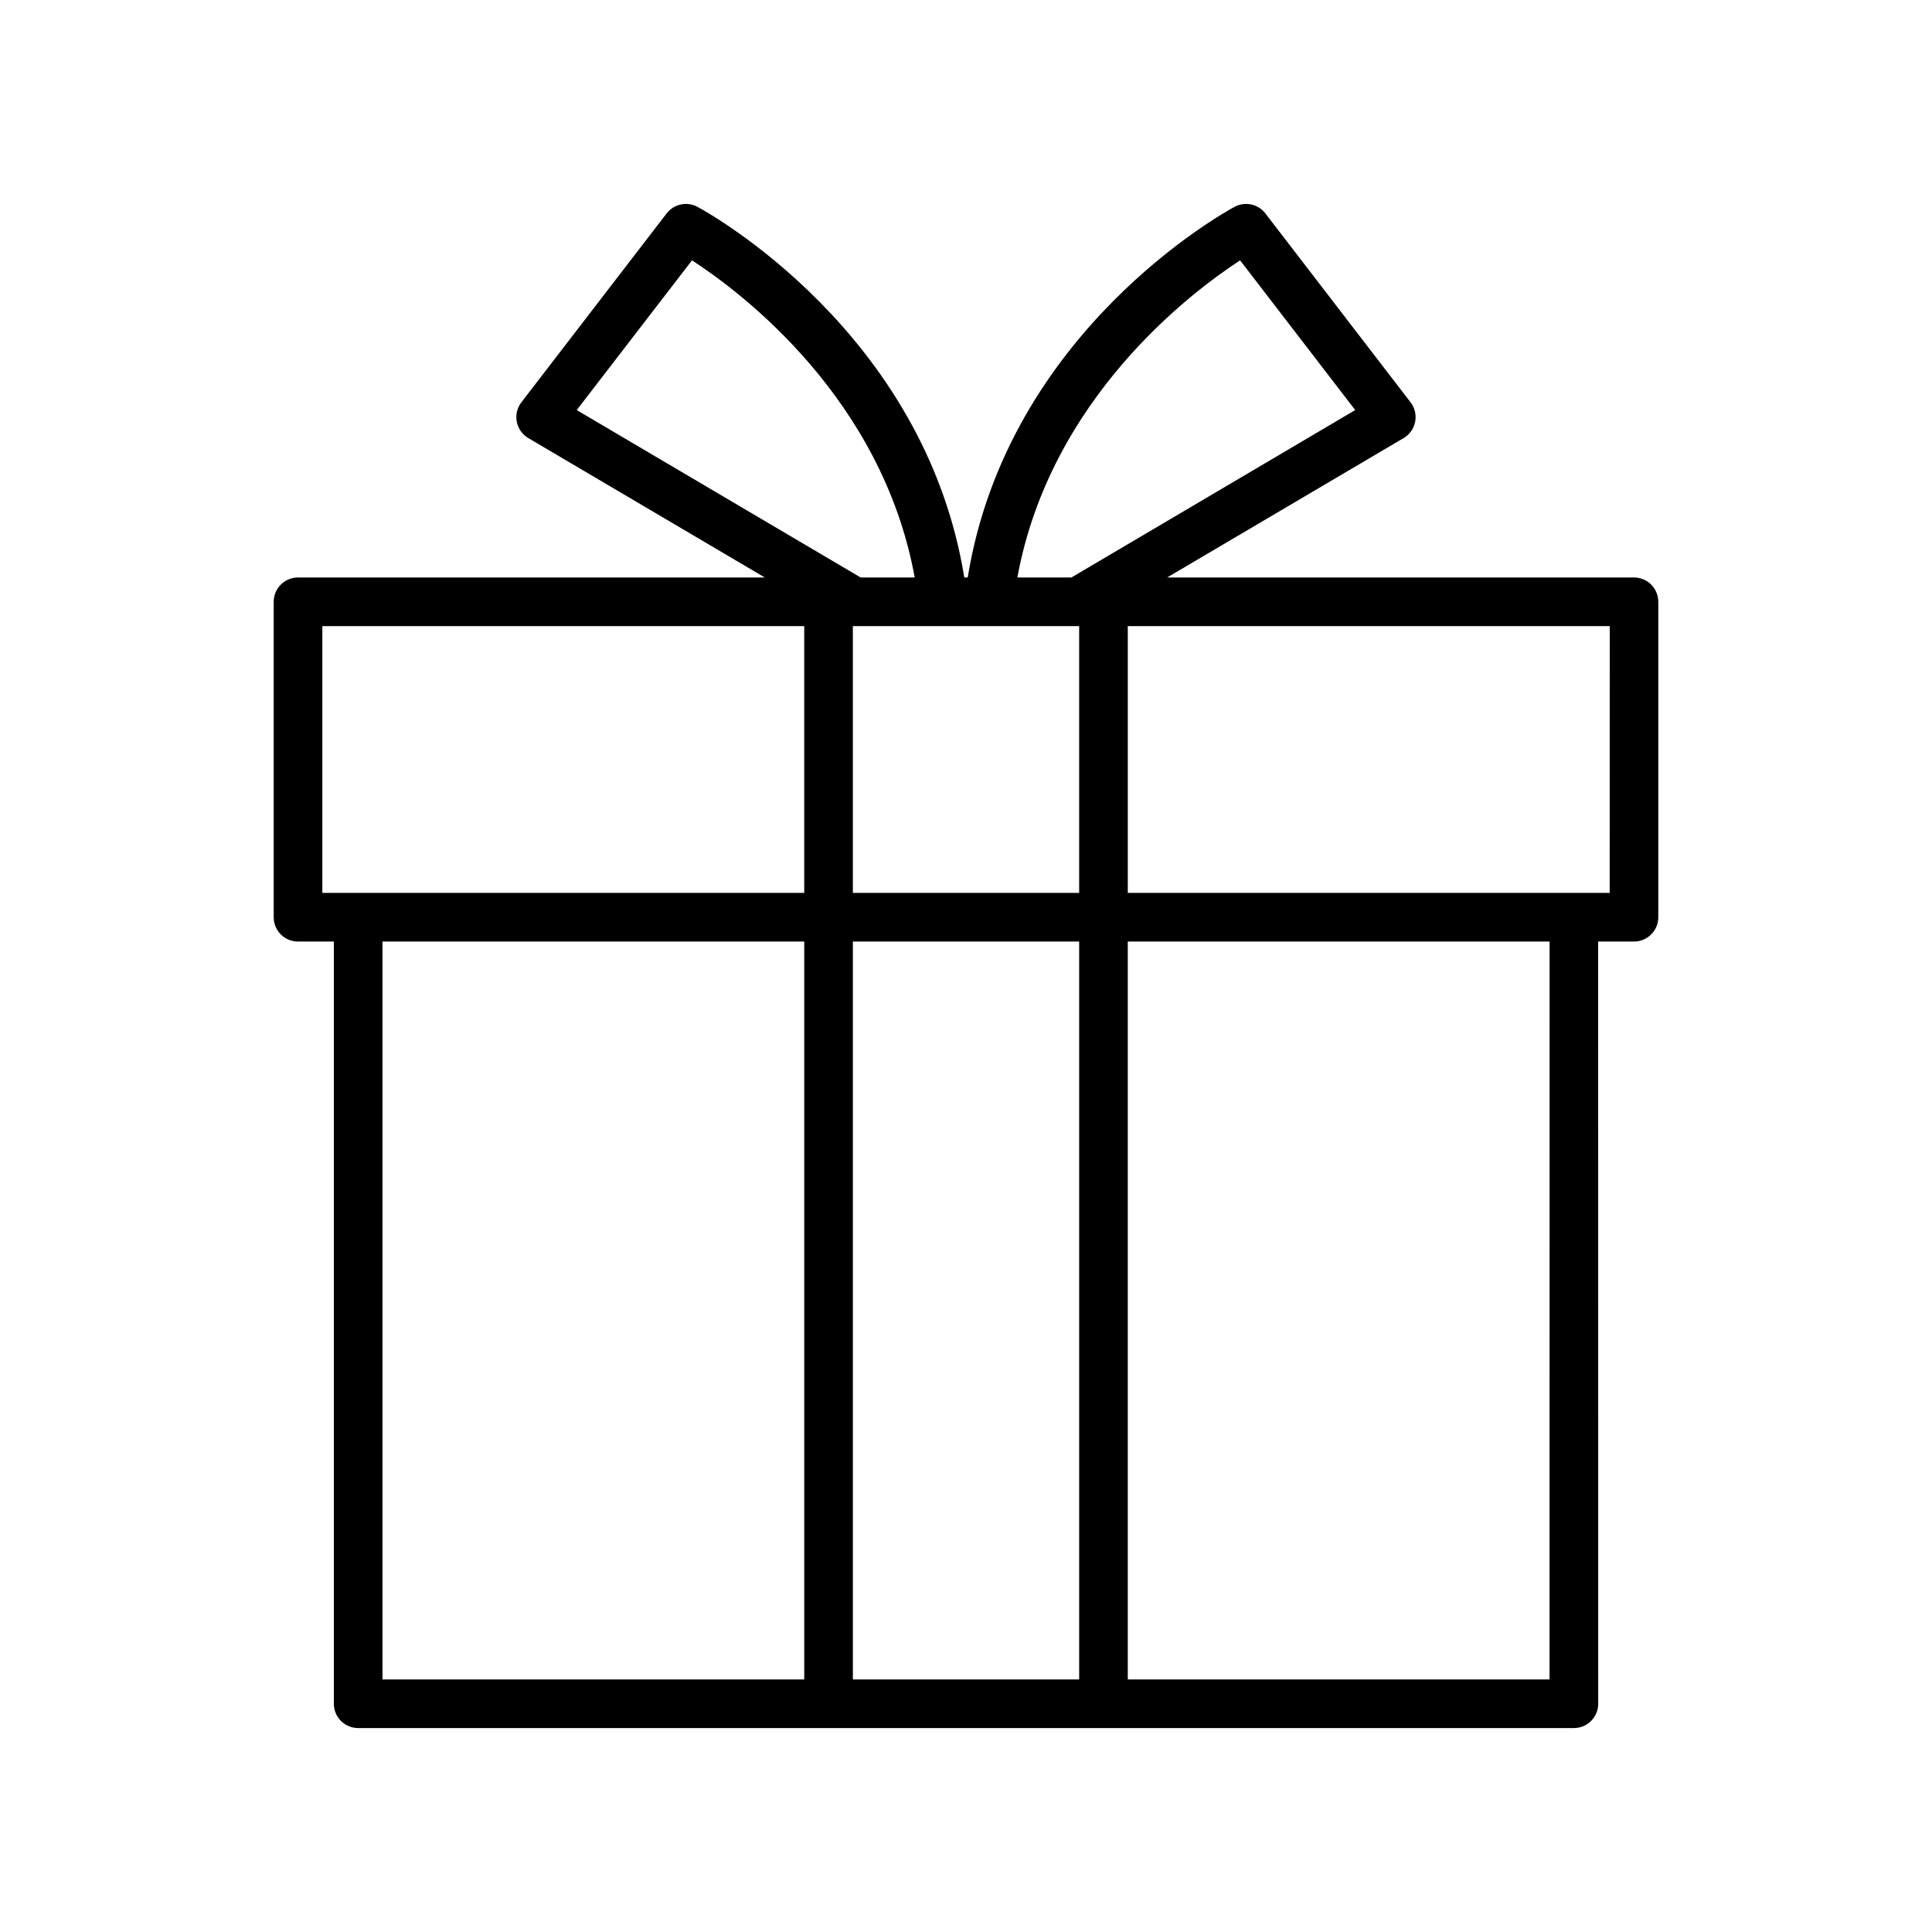 <svg xmlns="http://www.w3.org/2000/svg" fill="none" viewBox="0 0 1080 1080" height="1080" width="1080">
<path fill="black" d="M913.41 322.813H652.447L784.646 244.884C788.008 242.901 790.344 239.573 791.087 235.749C791.831 231.925 790.875 227.96 788.504 224.88L707.345 119.303C703.31 114.027 696.019 112.47 690.144 115.621C684.835 118.453 563.255 185.229 540.956 322.814H539.045C516.782 185.223 395.167 118.449 389.857 115.621C383.981 112.47 376.726 114.027 372.656 119.303L291.462 224.88C289.09 227.96 288.135 231.926 288.878 235.749C289.621 239.573 291.957 242.901 295.32 244.884L427.518 322.813H166.591C159.088 322.813 153 328.903 153 336.409V512.73C153 520.236 159.088 526.326 166.591 526.326H186.624V952.404C186.624 959.91 192.712 966 200.215 966H879.82C887.323 966 893.411 959.91 893.411 952.404L893.376 526.326H913.409C920.912 526.326 927 520.236 927 512.73V336.409C927 328.903 920.914 322.813 913.41 322.813ZM603.255 499.134H476.756V350.005H603.255V499.134ZM693.227 145.531L757.574 229.231L598.936 322.808H568.71C587.008 222.923 665.447 163.659 693.227 145.531ZM386.824 145.531C414.608 163.553 493.045 222.646 511.339 322.813H481.113L322.402 229.237L386.824 145.531ZM180.19 350.005H449.571V499.134H180.19V350.005ZM213.814 526.326H449.579V938.808H213.814V526.326ZM476.761 938.808V526.326H603.261V938.808H476.761ZM866.199 938.808H630.434V526.326H866.227L866.199 938.808ZM899.823 499.134H630.443V350.005H899.86L899.823 499.134Z"></path>
</svg>
